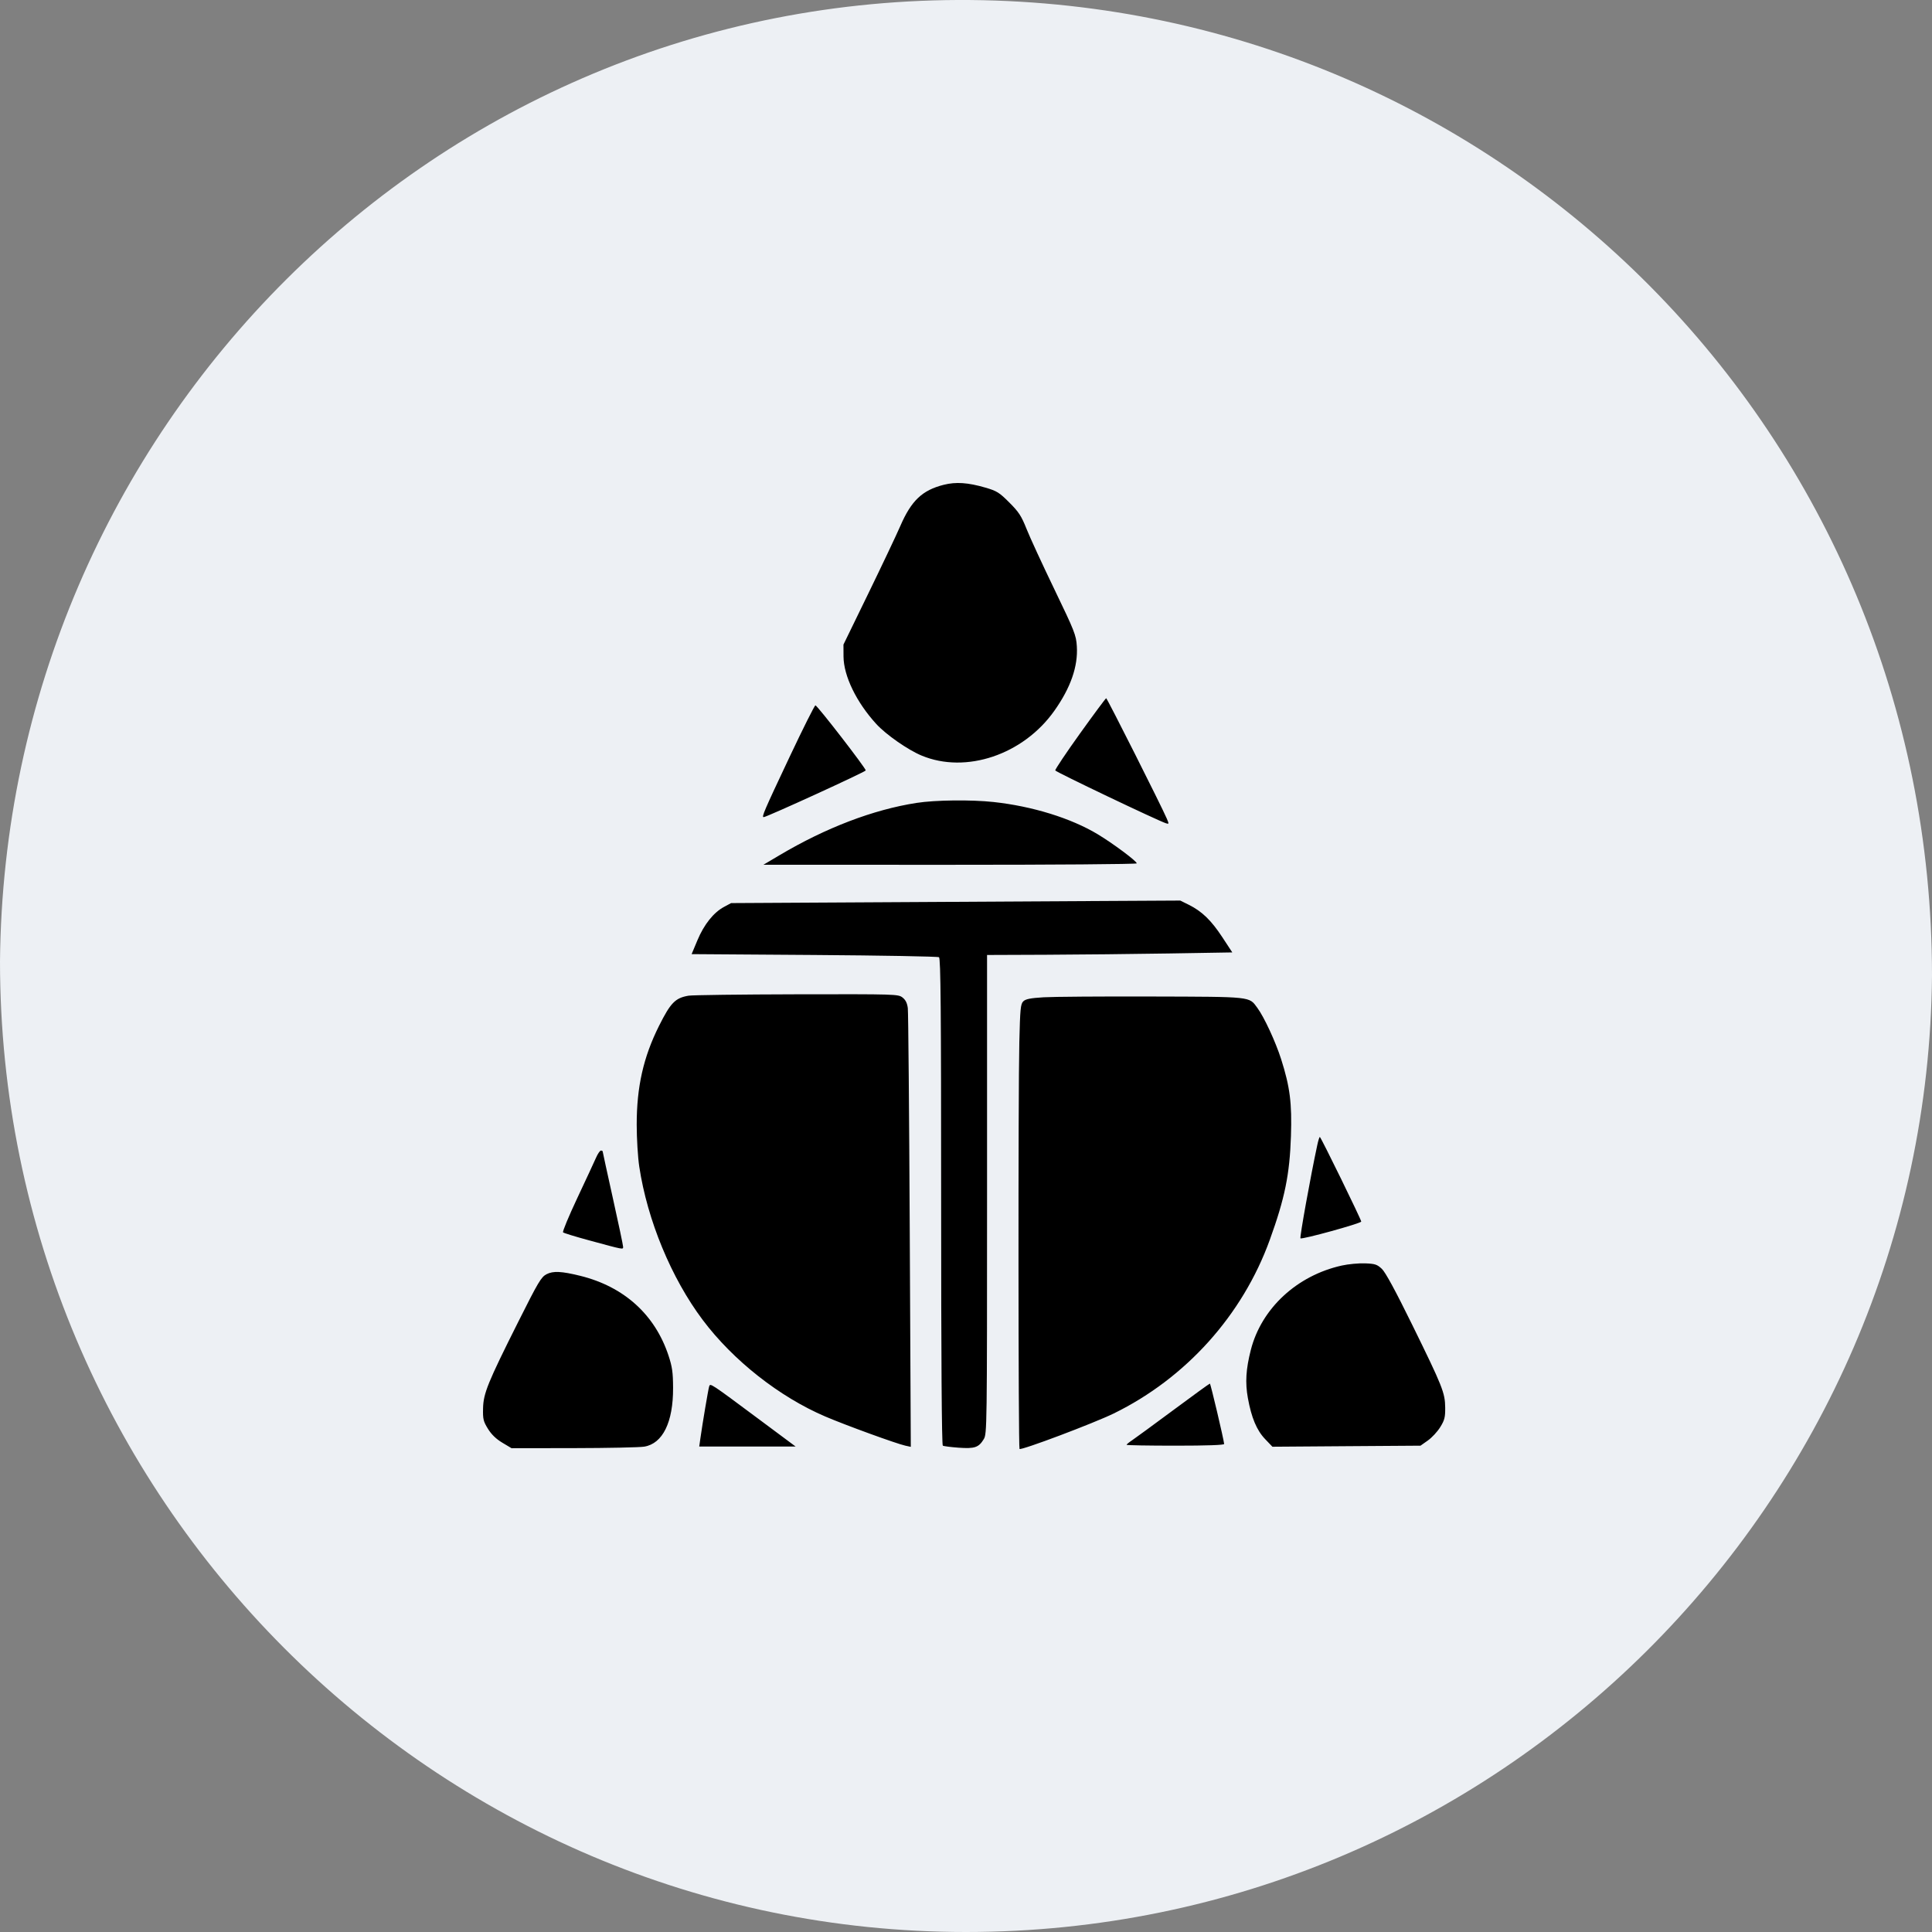 <svg width="68" height="68" viewBox="0 0 68 68" fill="none" xmlns="http://www.w3.org/2000/svg">
<rect x="0" y="0" width="68" height="68" fill="#808080" stroke="none"/>
<path fill-rule="evenodd" clip-rule="evenodd" d="M34 68C15.3 68 0 52.7 0 33.831C0.17 15.131 15.3 -0.169 34.17 0.001C52.87 0.171 68 15.301 68 34.341C67.83 52.87 52.7 68 34 68Z" fill="#EDF0F4"/>
<path fill-rule="evenodd" clip-rule="evenodd" d="M33.218 17.063C32.461 17.253 32.074 17.62 31.686 18.518C31.548 18.835 31.042 19.903 30.561 20.891L29.687 22.687L29.689 23.106C29.693 23.792 30.145 24.721 30.846 25.486C31.189 25.859 31.956 26.394 32.438 26.594C33.998 27.243 36.011 26.565 37.106 25.022C37.684 24.208 37.946 23.455 37.901 22.746C37.876 22.352 37.823 22.22 37.11 20.74C36.689 19.868 36.249 18.913 36.131 18.616C35.948 18.157 35.858 18.02 35.523 17.685C35.171 17.333 35.084 17.279 34.681 17.162C34.068 16.984 33.646 16.955 33.218 17.063ZM38.012 25.817C37.523 26.499 37.131 27.084 37.142 27.117C37.16 27.171 40.754 28.886 41.037 28.976C41.146 29.011 41.148 29.002 41.068 28.813C40.895 28.405 38.966 24.573 38.934 24.575C38.916 24.576 38.501 25.135 38.012 25.817ZM27.786 26.651C26.888 28.554 26.797 28.765 26.881 28.76C26.999 28.752 30.454 27.171 30.471 27.117C30.49 27.058 28.79 24.858 28.701 24.826C28.676 24.816 28.264 25.638 27.786 26.651ZM32.259 28.26C30.736 28.496 29.066 29.134 27.438 30.1L26.869 30.437L33.44 30.438C37.075 30.439 40.01 30.416 40.01 30.388C40.01 30.309 39.178 29.69 38.631 29.36C37.691 28.796 36.334 28.376 34.968 28.228C34.185 28.143 32.916 28.157 32.259 28.26ZM31.06 31.756L25.732 31.786L25.485 31.919C25.117 32.115 24.779 32.539 24.548 33.092L24.343 33.582L28.659 33.612C31.033 33.629 33.009 33.664 33.05 33.691C33.109 33.729 33.125 35.515 33.125 42.292C33.125 47.82 33.146 50.859 33.184 50.882C33.216 50.902 33.467 50.934 33.741 50.954C34.308 50.994 34.446 50.947 34.625 50.654C34.738 50.468 34.741 50.275 34.741 42.038L34.741 33.612L36.822 33.604C37.966 33.599 39.908 33.579 41.137 33.559L43.373 33.522L43.018 32.981C42.629 32.39 42.304 32.076 41.843 31.846L41.542 31.697L38.965 31.711C37.547 31.719 33.99 31.739 31.06 31.756ZM24.235 35.045C23.767 35.124 23.602 35.294 23.194 36.11C22.645 37.209 22.409 38.255 22.41 39.586C22.41 40.07 22.45 40.734 22.5 41.062C22.784 42.945 23.628 44.986 24.733 46.457C25.802 47.882 27.436 49.169 29.051 49.858C29.773 50.166 31.547 50.812 31.863 50.882L32.057 50.924L32.02 43.331C32 39.154 31.969 35.623 31.952 35.484C31.93 35.307 31.875 35.195 31.767 35.11C31.615 34.991 31.544 34.989 28.044 34.996C26.081 35.001 24.367 35.022 24.235 35.045ZM36.733 35.101C36.261 35.13 36.098 35.163 36.015 35.245C35.921 35.339 35.905 35.513 35.877 36.682C35.834 38.482 35.84 50.953 35.884 50.998C35.942 51.056 38.494 50.094 39.201 49.749C41.741 48.506 43.733 46.29 44.692 43.639C45.22 42.182 45.393 41.335 45.437 39.987C45.475 38.826 45.403 38.257 45.092 37.28C44.895 36.664 44.495 35.799 44.253 35.471C43.958 35.07 44.088 35.084 40.548 35.074C38.786 35.068 37.07 35.081 36.733 35.101ZM46.364 40.302C46.125 41.414 45.74 43.553 45.772 43.585C45.821 43.634 47.91 43.058 47.911 42.995C47.912 42.927 46.489 40.017 46.454 40.017C46.438 40.017 46.397 40.145 46.364 40.302ZM20.977 40.751C20.916 40.891 20.62 41.528 20.319 42.167C20.018 42.807 19.792 43.35 19.818 43.375C19.844 43.4 20.256 43.527 20.733 43.656C21.981 43.995 21.931 43.985 21.931 43.88C21.931 43.83 21.769 43.061 21.571 42.173C21.374 41.284 21.212 40.543 21.212 40.527C21.212 40.51 21.184 40.496 21.15 40.496C21.116 40.496 21.038 40.611 20.977 40.751ZM47.227 44.543C45.648 44.893 44.398 46.052 44.025 47.512C43.852 48.19 43.823 48.664 43.921 49.206C44.047 49.903 44.233 50.343 44.529 50.652L44.785 50.92L47.391 50.901L49.997 50.883L50.255 50.701C50.397 50.601 50.593 50.39 50.691 50.231C50.844 49.984 50.869 49.886 50.866 49.545C50.861 49.023 50.777 48.811 49.707 46.632C49.115 45.427 48.763 44.778 48.636 44.659C48.469 44.503 48.397 44.479 48.044 44.466C47.823 44.458 47.455 44.492 47.227 44.543ZM19.237 44.848C19.049 44.945 18.945 45.119 18.244 46.518C17.166 48.667 17.014 49.041 17.002 49.57C16.993 49.947 17.012 50.027 17.174 50.289C17.296 50.487 17.461 50.647 17.68 50.778L18.004 50.972L20.192 50.969C21.395 50.967 22.512 50.944 22.675 50.917C23.326 50.81 23.696 50.056 23.69 48.847C23.688 48.301 23.66 48.107 23.529 47.71C23.052 46.269 21.962 45.285 20.424 44.905C19.763 44.742 19.47 44.728 19.237 44.848ZM24.959 48.802C24.927 48.907 24.728 50.084 24.651 50.628L24.611 50.913H26.307H28.003L26.748 49.979C24.974 48.659 24.999 48.675 24.959 48.802ZM41.297 49.631C40.605 50.144 39.952 50.622 39.846 50.693C39.739 50.764 39.652 50.836 39.651 50.853C39.651 50.869 40.425 50.883 41.372 50.883C42.483 50.883 43.09 50.861 43.086 50.823C43.068 50.64 42.609 48.698 42.584 48.698C42.567 48.698 41.988 49.118 41.297 49.631Z" fill="black"/>
</svg>
